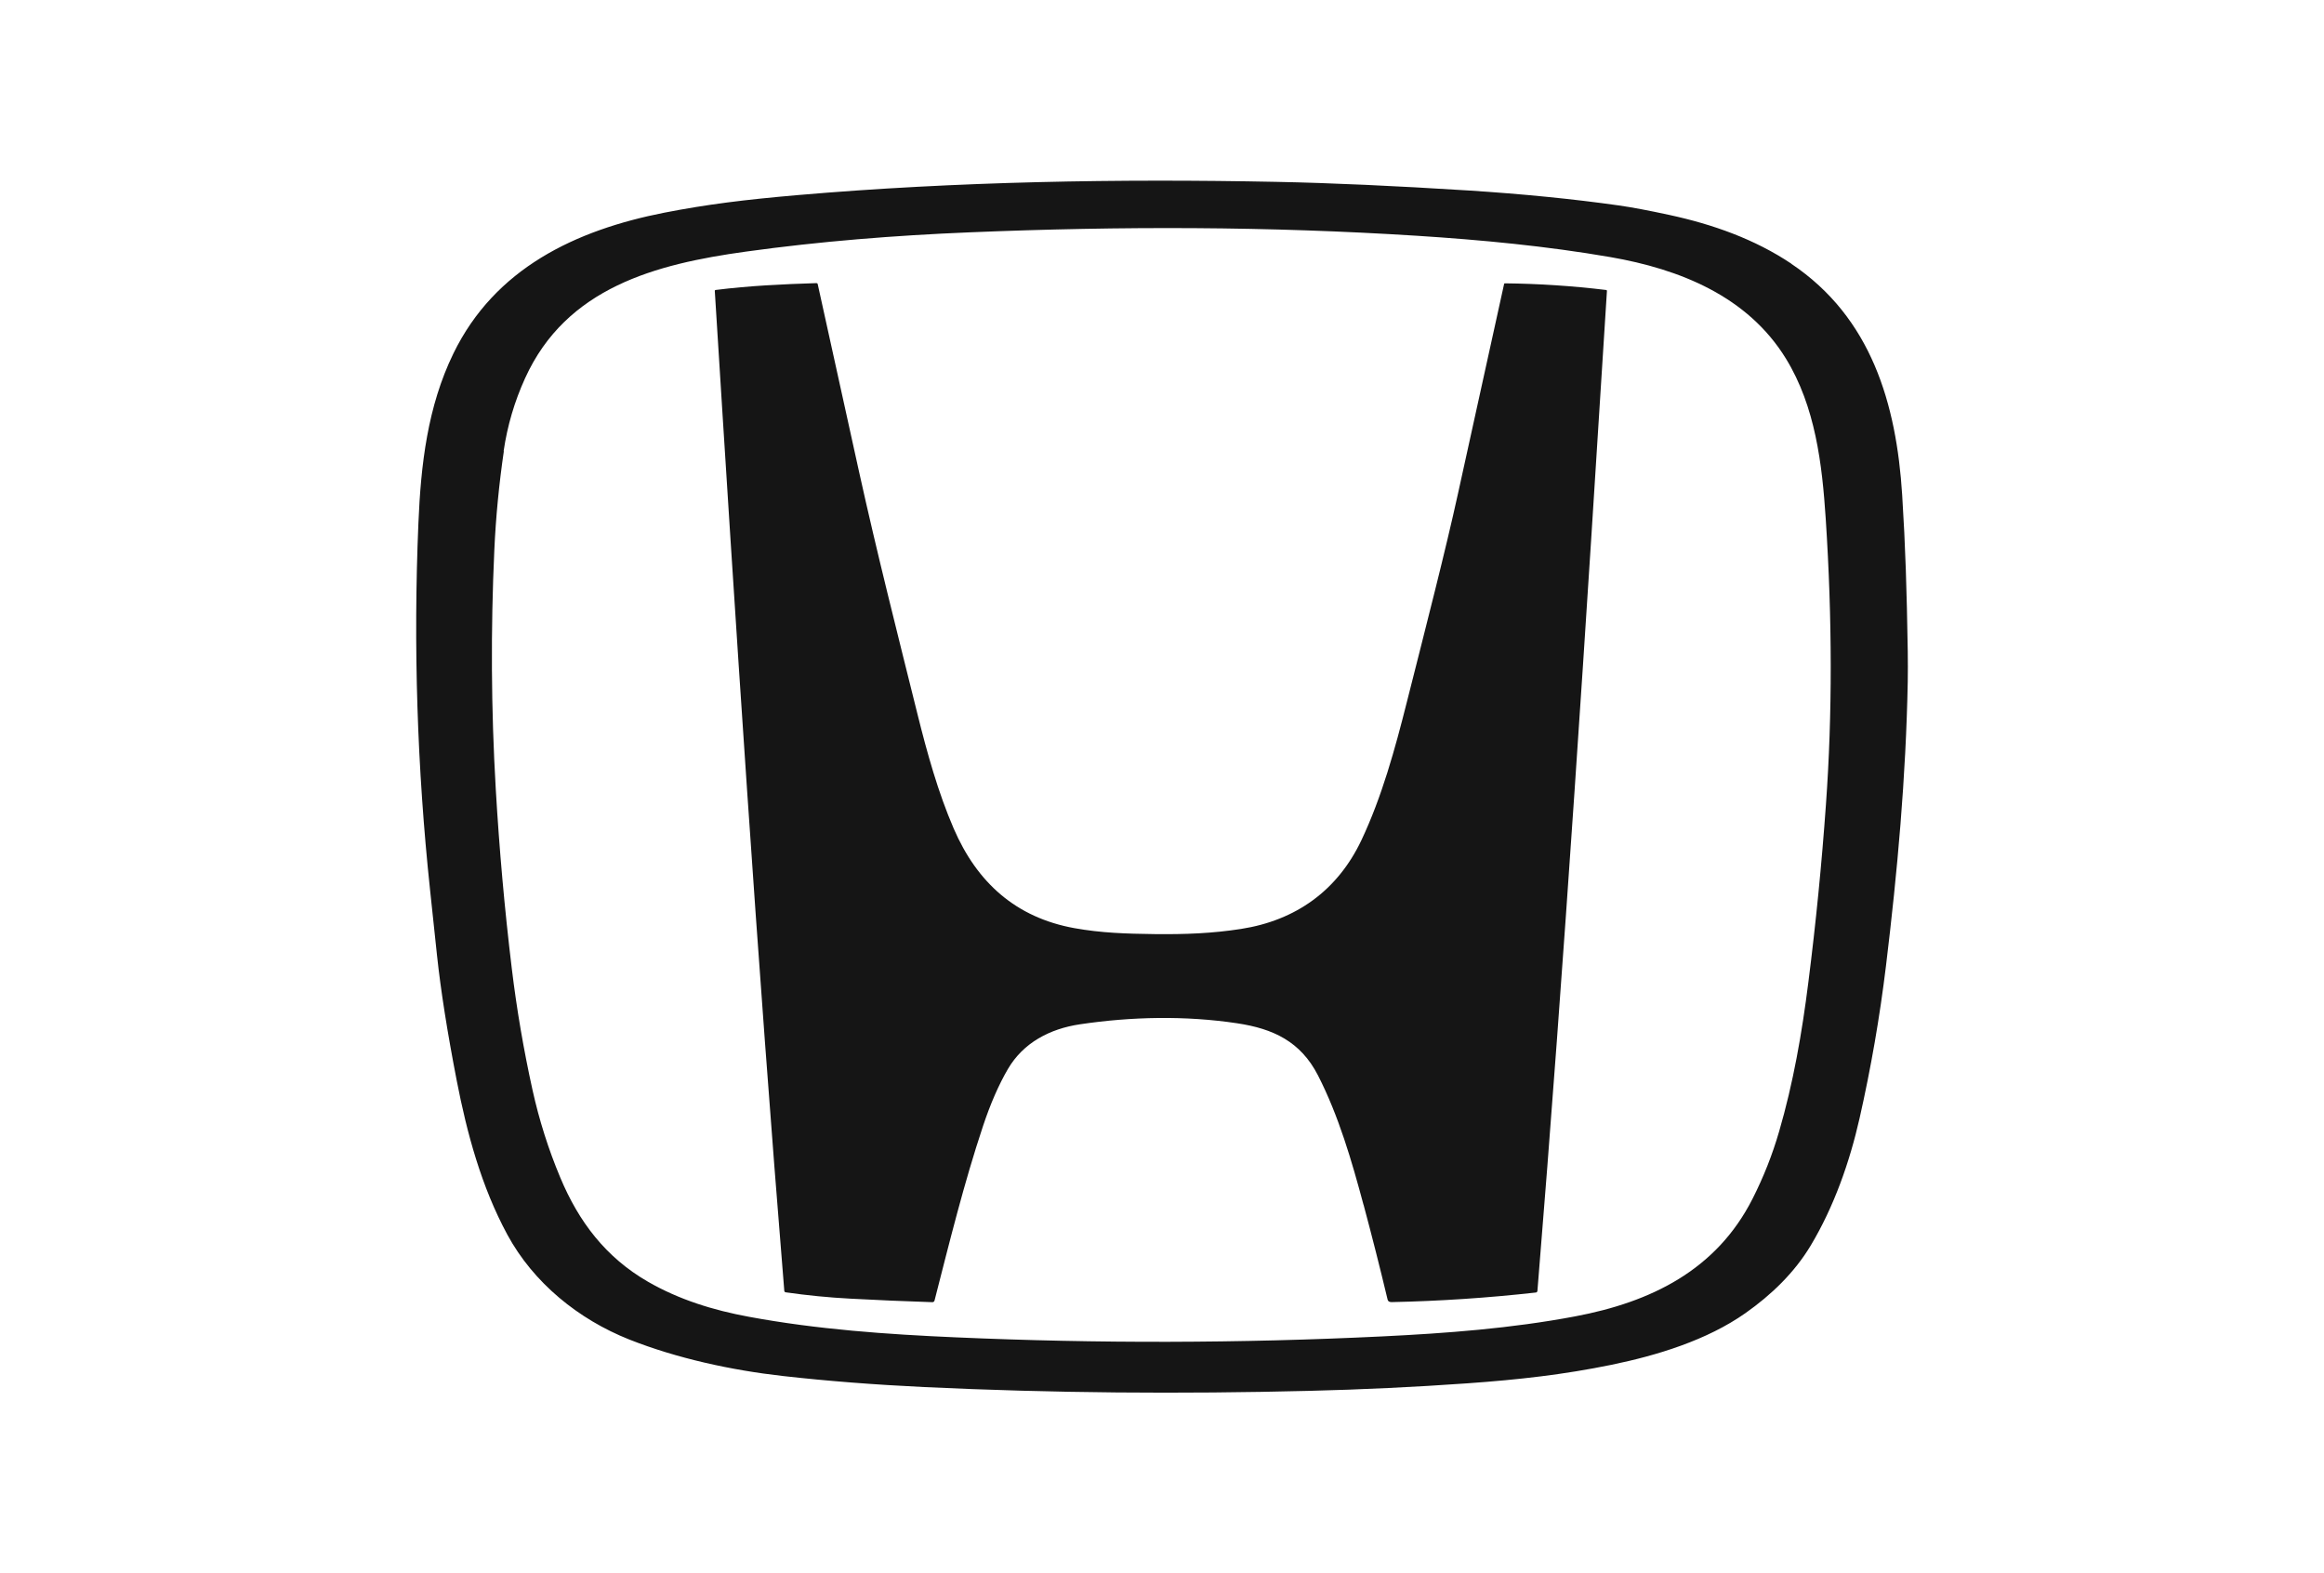 <svg xmlns="http://www.w3.org/2000/svg" id="Layer_1" data-name="Layer 1" viewBox="0 0 325 220"><defs><style>      .cls-1 {        fill: #151515;        stroke-width: 0px;      }    </style></defs><path class="cls-1" d="M250.51,36.89c11.19,7.51,14.69,19.58,15.5,32.31.46,7.28.64,13.32.78,21.86.02,1.52.02,2.93,0,4.23-.25,13.33-1.44,26.58-3.05,39.81-.87,7.16-2.1,14.25-3.69,21.28-1.39,6.13-3.58,12.36-6.82,17.77-2.29,3.82-5.52,6.92-9.14,9.47-5.4,3.8-12.38,5.92-18.75,7.23-6.65,1.36-12.86,2.07-20.18,2.59-7.35.52-14.71.87-22.07,1.05-17.96.45-35.9.32-53.85-.53-6.91-.33-13.51-.84-19.79-1.55-7.18-.81-14.8-2.47-21.45-5.1-7.1-2.82-13.4-7.92-17.06-14.68-3.62-6.7-5.64-14.15-7.08-21.58-1.3-6.71-2.22-12.53-2.75-17.48-.33-3.04-.65-6.09-.97-9.14-1.81-17.05-2.35-34.13-1.63-51.25.34-8.17,1.27-16.32,4.9-23.76,5.8-11.9,17.07-17.24,29.49-19.68,5.99-1.17,11.26-1.82,18.64-2.46,22.3-1.92,44.99-2.29,66.96-1.85,7.67.15,16.59.56,26.77,1.2,7.66.49,14.7,1.19,21.13,2.1,1.76.25,4.12.69,7.07,1.33,6.02,1.3,11.92,3.38,17.05,6.82ZM70.46,63.09c-.67,4.58-1.12,9.18-1.33,13.81-.51,11.15-.45,22.29.2,33.43.49,8.38,1.23,16.75,2.24,25.09.69,5.72,1.66,11.38,2.9,17,.93,4.2,2.22,8.28,3.88,12.24,2.59,6.2,6.37,11.16,12.23,14.55,4.38,2.53,9.19,4.01,14.14,4.92,9.54,1.77,19.3,2.46,28.99,2.88,19.84.87,39.68.83,59.51-.13,9.06-.44,18.11-1.12,27.03-2.8,10.58-1.99,19.76-6.43,24.84-16.46,1.53-3.02,2.77-6.15,3.71-9.4,1.97-6.74,3.19-13.71,4.09-20.87,1.05-8.27,1.87-16.56,2.46-24.87.9-12.54.89-25.84-.03-39.92-.5-7.65-1.45-15.7-5.56-22.4-5.36-8.74-14.87-12.53-24.57-14.21-8.92-1.54-18.01-2.4-27.03-2.98-20.83-1.32-41.22-1.36-62.58-.48-10.46.43-20.93,1.26-31.31,2.7-12.56,1.74-25.07,5-30.84,17.7-1.48,3.25-2.48,6.65-3,10.19Z"></path><path class="cls-1" d="M190.68,168.47c-1.65-6.15-3.46-12.41-6.37-18.1-2.43-4.73-6.25-6.52-11.3-7.28-7.26-1.09-14.77-.93-21.97.14-4.24.63-7.93,2.58-10.08,6.24-1.28,2.19-2.45,4.86-3.5,8.02-2.66,7.99-4.69,16.25-6.77,24.37-.03.14-.16.23-.3.23-3.85-.12-7.66-.29-11.43-.49-3.07-.16-6.1-.46-9.09-.89-.1-.01-.18-.1-.19-.2-3.81-46.59-6.81-93.2-9.72-139.83,0-.08.03-.12.11-.13,4.68-.59,9.35-.81,14.11-.96.08,0,.15.05.17.13,1.92,8.71,3.84,17.46,5.78,26.23,2.51,11.37,5.38,22.67,8.19,33.97,1.34,5.39,2.87,10.89,5.05,15.94,3.26,7.55,8.69,12.45,16.89,13.93,3.73.67,7.19.78,11.19.83,4.3.05,8.11-.1,12.09-.72,7.69-1.19,13.52-5.39,16.85-12.42,2.86-6.05,4.71-12.8,6.32-19.19,2.81-11.1,5.42-21.24,7.19-29.31,2.15-9.77,4.3-19.53,6.44-29.27.01-.06.05-.09.11-.09,4.73.05,9.45.36,14.15.93.07,0,.13.07.12.15-2.93,46.63-5.91,93.26-9.72,139.81-.01.12-.1.22-.22.23-6.72.75-13.44,1.2-20.17,1.34-.31,0-.5-.1-.56-.34-1.06-4.44-2.18-8.86-3.36-13.26Z"></path></svg>